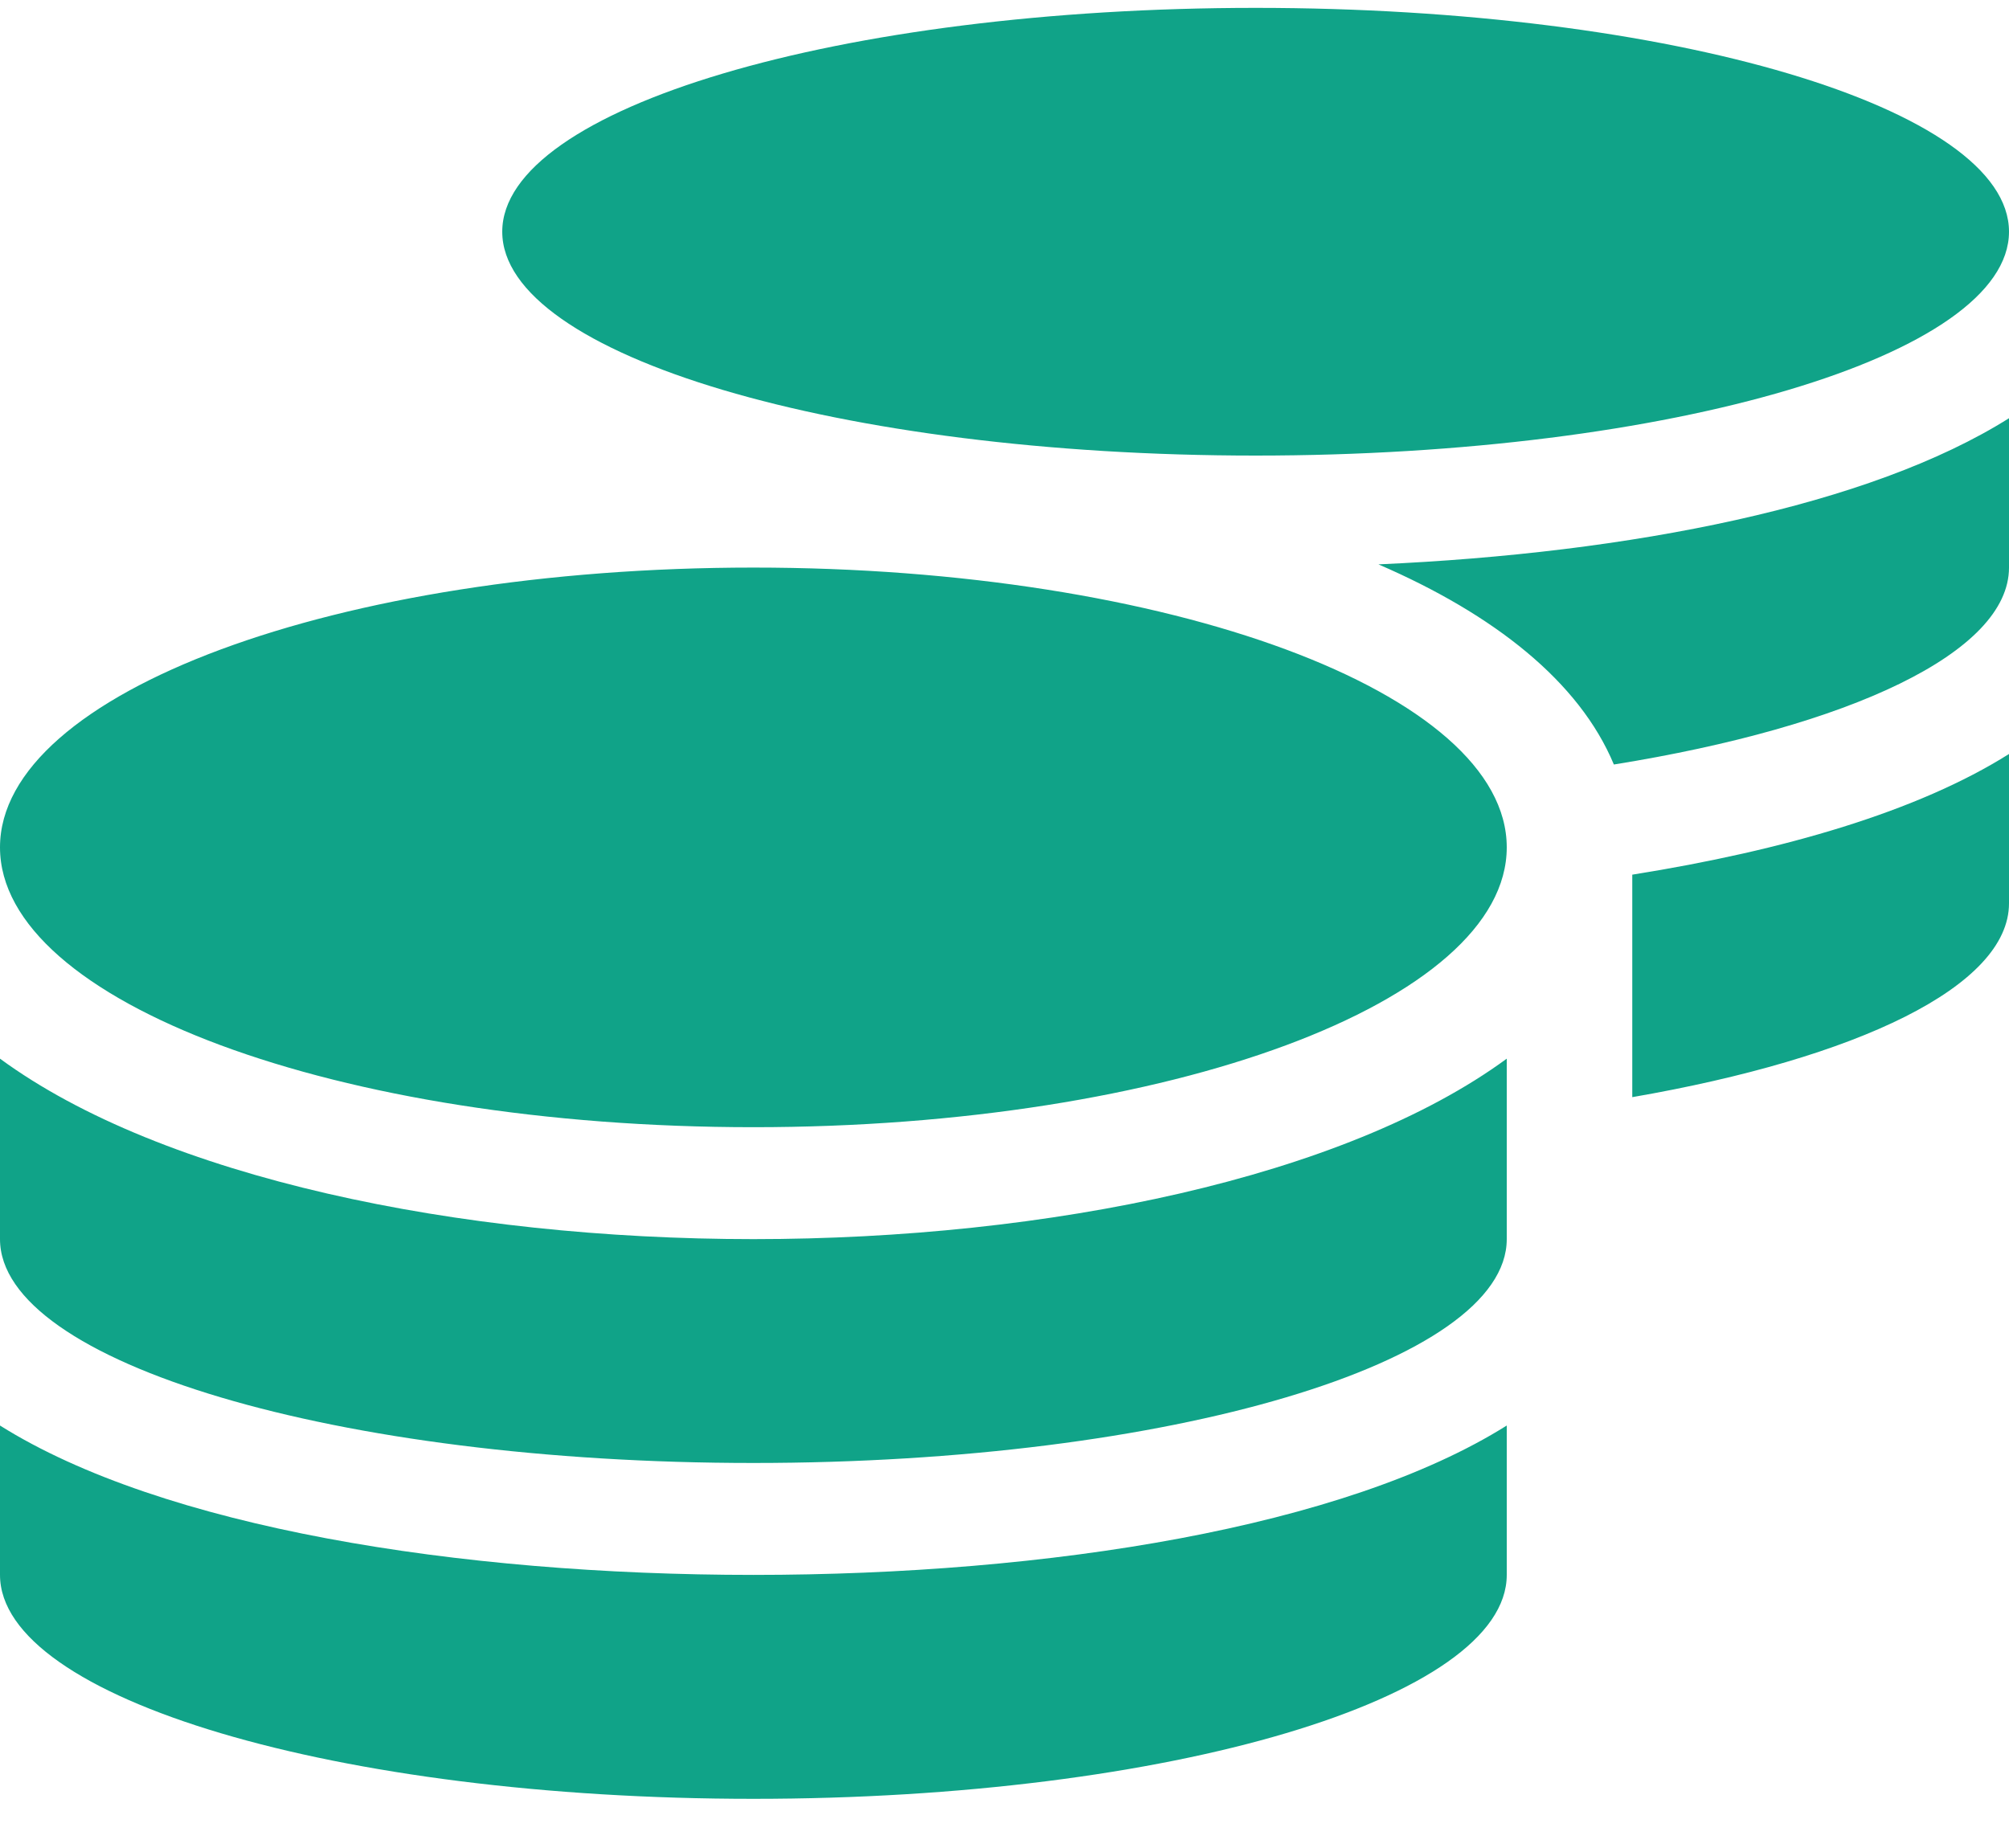 <svg width="25" height="23" viewBox="0 0 25 23" fill="none" xmlns="http://www.w3.org/2000/svg">
<path d="M0 17.742V19.601C0 21.138 4.199 22.388 9.375 22.388C14.551 22.388 18.75 21.138 18.75 19.601V17.742C16.733 19.009 13.047 19.601 9.375 19.601C5.703 19.601 2.017 19.009 0 17.742ZM15.625 5.67C20.801 5.67 25 4.421 25 2.884C25 1.348 20.801 0.098 15.625 0.098C10.449 0.098 6.25 1.348 6.25 2.884C6.25 4.421 10.449 5.67 15.625 5.67ZM0 13.176V15.422C0 16.959 4.199 18.208 9.375 18.208C14.551 18.208 18.75 16.959 18.75 15.422V13.176C16.733 14.656 13.042 15.422 9.375 15.422C5.708 15.422 2.017 14.656 0 13.176ZM20.312 13.655C23.11 13.171 25 12.275 25 11.243V9.384C23.867 10.098 22.202 10.585 20.312 10.886V13.655ZM9.375 7.064C4.199 7.064 0 8.622 0 10.546C0 12.47 4.199 14.029 9.375 14.029C14.551 14.029 18.75 12.47 18.75 10.546C18.75 8.622 14.551 7.064 9.375 7.064ZM20.083 9.515C23.013 9.044 25 8.121 25 7.064V5.205C23.267 6.297 20.288 6.885 17.153 7.024C18.594 7.647 19.653 8.483 20.083 9.515Z" fill="#10A388"/>
</svg>
